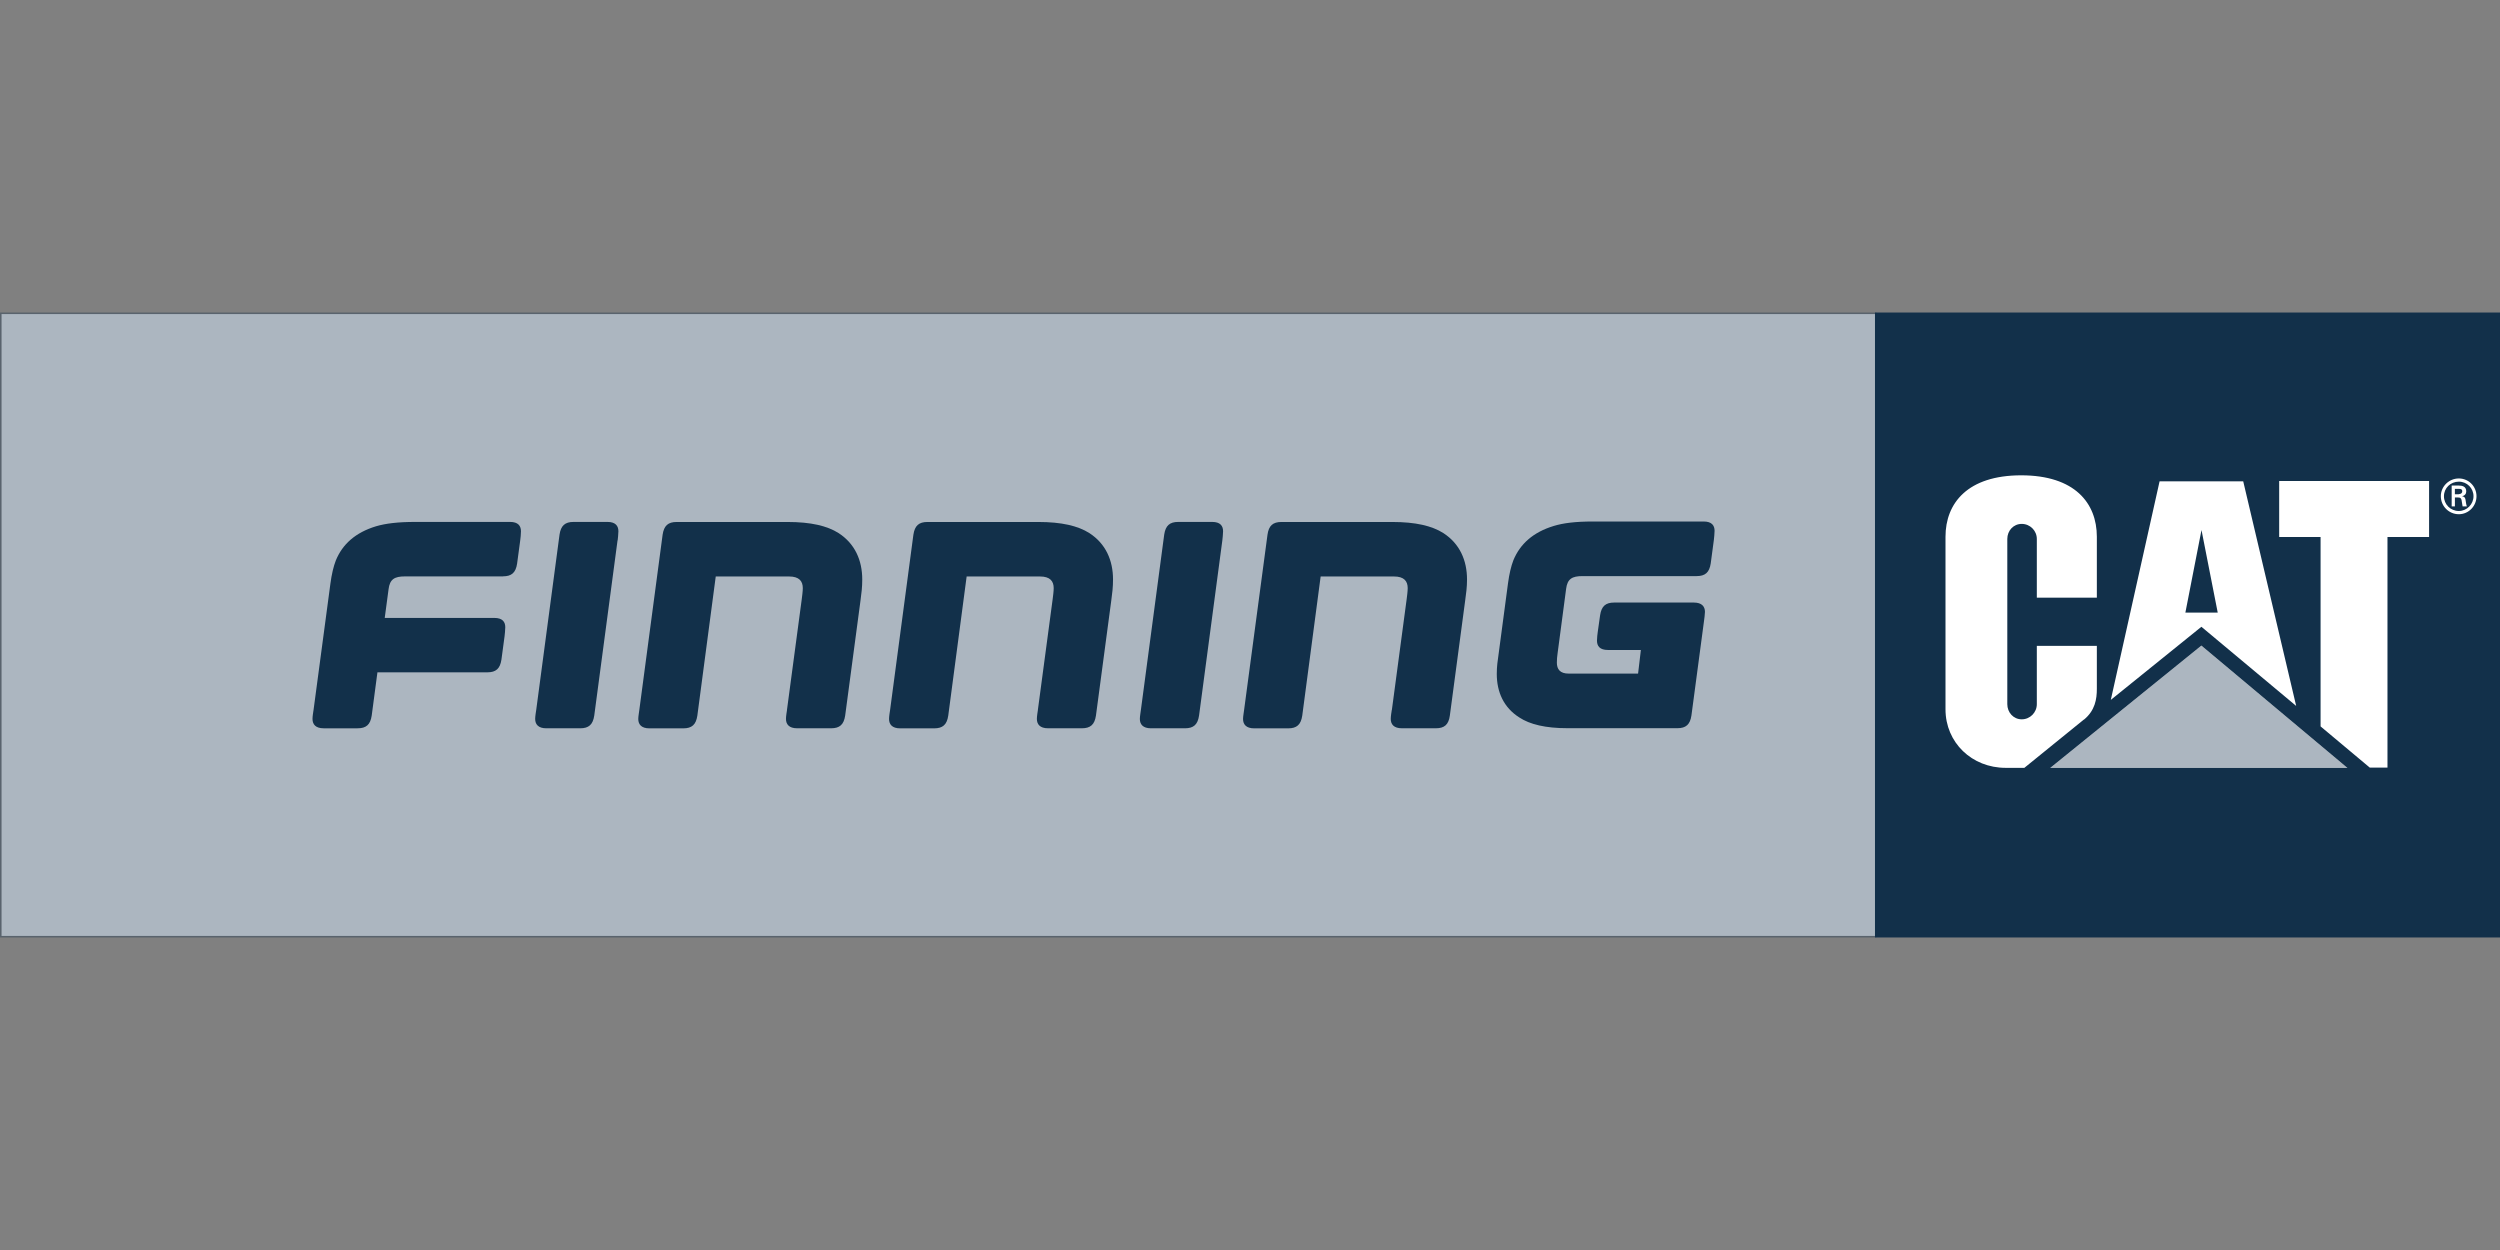 <?xml version="1.0" encoding="UTF-8"?>
<svg id="svg1" xmlns="http://www.w3.org/2000/svg" xmlns:svg="http://www.w3.org/2000/svg" xmlns:sodipodi="http://sodipodi.sourceforge.net/DTD/sodipodi-0.dtd" xmlns:inkscape="http://www.inkscape.org/namespaces/inkscape" version="1.1" viewBox="0 0 1000 500">
  <rect x="0" y="0" width="1000" height="500" fill="#808080" stroke="none"/>
  <!-- Generator: Adobe Illustrator 29.7.1, SVG Export Plug-In . SVG Version: 2.1.1 Build 8)  -->
  <defs>
    <style>
      .st0, .st1 {
        fill: #12304a;
      }

      .st2 {
        fill: #fff;
      }

      .st1 {
        isolation: isolate;
        opacity: .35;
      }
    </style>
  </defs>
  <sodipodi:namedview id="namedview1" bordercolor="#000000" borderopacity="0.25" inkscape:deskcolor="#d1d1d1" inkscape:pagecheckerboard="0" inkscape:pageopacity="0.0" inkscape:showpageshadow="2" pagecolor="#ffffff">
    <inkscape:page id="page1" x="0" y="0" width="240.333" height="65.027" bleed="0" inkscape:label="1" margin="0"/>
  </sodipodi:namedview>
  <g id="g1" inkscape:groupmode="layer" inkscape:label="1">
    <g id="group-R5">
      <path id="path4" class="st2" d="M.62,374.37h998.8V125.63H.62v248.73Z"/>
      <path id="path5" class="st1" d="M0,374.99h750.61V125.01H0v249.98Z"/>
      <path id="path6" class="st0" d="M201.22,230.53c3.41,0,5.08-1.46,5.62-5.08l1.25-9.32c.12-.83.29-2.5.29-3.62,0-2.16-1.12-3.74-4.37-3.74h-37.86c-7.03,0-11.94.62-15.77,1.75-8.2,2.5-13.4,7.16-16.06,13.69-.92,2.37-1.66,5.49-2.16,9.24l-6.74,50.51c-.12.83-.42,2.5-.42,3.62,0,2.16,1.25,3.74,4.45,3.74h13.61c3.41,0,5.08-1.46,5.62-5.08l2.29-17.31h43.98c3.41,0,5.08-1.46,5.62-5.08l1.25-9.32c.08-.83.29-2.5.29-3.62,0-2.16-1.12-3.74-4.37-3.74h-43.85l1.54-11.53c.5-3.95,2.37-5.08,6.53-5.08h39.32"/>
      <path id="path7" class="st0" d="M247.07,216.13c.08-.83.29-2.5.29-3.62,0-2.16-1.17-3.74-4.37-3.74h-13.56c-3.41,0-5.08,1.46-5.62,5.08l-9.32,70.11c-.12.83-.42,2.5-.42,3.62,0,2.16,1.25,3.74,4.45,3.74h13.56c3.41,0,5.08-1.46,5.62-5.08l9.32-70.11"/>
      <path id="path8" class="st0" d="M488.94,216.13c.08-.83.29-2.5.29-3.62,0-2.16-1.12-3.74-4.37-3.74h-13.56c-3.41,0-5.08,1.46-5.62,5.08l-9.32,70.11c-.08.83-.42,2.5-.42,3.62,0,2.16,1.25,3.74,4.45,3.74h13.61c3.41,0,5.08-1.46,5.62-5.08l9.32-70.11"/>
      <path id="path9" class="st0" d="M556.72,283.95c-.12.83-.42,2.5-.42,3.62,0,2.16,1.25,3.74,4.45,3.74h13.61c3.41,0,5.08-1.46,5.58-5.08l6.12-45.94c.42-3,.75-5.49.75-8.49,0-7.66-2.91-14.31-9.45-18.56-4.58-2.91-11.11-4.45-20.51-4.45h-44.27c-3.41,0-5.08,1.46-5.58,5.08l-9.36,70.11c-.08.83-.42,2.5-.42,3.62,0,2.16,1.25,3.74,4.45,3.74h13.61c3.41,0,5.08-1.46,5.62-5.08l7.36-55.67h29.33c4.04,0,5.49,1.87,5.49,4.66,0,1.33-.29,3.41-.42,4.45l-5.91,44.27"/>
      <path id="path10" class="st0" d="M415.17,283.95c-.12.83-.42,2.5-.42,3.62,0,2.16,1.25,3.74,4.45,3.74h13.56c3.41,0,5.08-1.46,5.62-5.08l6.12-45.94c.42-3,.71-5.49.71-8.49,0-7.66-2.91-14.31-9.45-18.56-4.58-2.91-11.11-4.45-20.51-4.45h-44.27c-3.41,0-5.08,1.46-5.62,5.08l-9.32,70.11c-.12.83-.42,2.5-.42,3.62,0,2.16,1.25,3.74,4.45,3.74h13.61c3.41,0,5.08-1.46,5.62-5.08l7.36-55.67h29.33c4.04,0,5.49,1.87,5.49,4.66,0,1.33-.29,3.41-.42,4.45l-5.91,44.27"/>
      <path id="path11" class="st0" d="M314.81,283.95c-.12.83-.42,2.5-.42,3.62,0,2.16,1.25,3.74,4.45,3.74h13.61c3.41,0,5.08-1.46,5.62-5.08l6.12-45.94c.42-3,.71-5.49.71-8.49,0-7.66-2.91-14.31-9.45-18.56-4.58-2.91-11.11-4.45-20.51-4.45h-44.27c-3.41,0-5.08,1.46-5.62,5.08l-9.32,70.11c-.08.83-.42,2.5-.42,3.62,0,2.16,1.25,3.74,4.45,3.74h13.56c3.41,0,5.08-1.46,5.62-5.08l7.36-55.67h29.33c4.04,0,5.49,1.87,5.49,4.66,0,1.33-.29,3.41-.42,4.45l-5.91,44.27"/>
      <path id="path12" class="st0" d="M622.75,265.02c0-.92.08-2.5.29-3.74l3.41-25.76c.5-3.95,2.37-5.08,6.53-5.08h45.69c3.41,0,5.08-1.46,5.62-5.08l1.25-9.36c.08-.83.29-2.5.29-3.66,0-2.16-1.12-3.74-4.37-3.74h-44.23c-7.07,0-11.94.62-15.77,1.79-8.2,2.5-13.4,7.16-16.1,13.69-.92,2.37-1.66,5.49-2.16,9.24l-3.74,28.13c-.42,2.91-.75,5.2-.75,8.11,0,7.28,2.79,13.48,9.03,17.43,4.24,2.79,10.49,4.29,19.31,4.29h43.9c3.41,0,5.08-1.46,5.62-5.08l4.99-37.49c.12-.92.42-3,.42-3.95,0-2.16-1.25-3.74-4.45-3.74h-31.87c-3.41,0-5.08,1.46-5.62,5.08l-.92,6.53c-.12.83-.33,2.5-.33,3.62,0,2.16,1.12,3.74,4.37,3.74h13.19l-1.12,9.45h-27.71c-3.54,0-4.78-1.75-4.78-4.45"/>
      <path id="path13" class="st0" d="M938.97,307.17l-58.42-48.93-60.46,48.93h118.87,0ZM981.95,197.7v-2.16h1.62c1.04,0,1.33.33,1.33.92,0,.67-.29,1.12-1.54,1.25h-1.41ZM983.08,198.99c.46,0,.87,0,1.21.33.37.37.37,1.04.5,1.75.08.54.17,1.04.25,1.5h1.71c-.29-.75-.37-1.62-.5-2.41-.12-.87-.25-1.46-1.46-1.66h0c1.17-.25,1.71-1,1.71-1.96,0-1.96-1.58-2.33-3.08-2.33h-2.75v8.36h1.29v-3.58h1.12ZM983.53,204.4c-3.29,0-5.95-2.62-5.95-5.91s2.66-5.83,5.95-5.83,5.87,2.62,5.87,5.83-2.66,5.91-5.87,5.91ZM983.53,205.69c3.91,0,7.07-3.25,7.07-7.2s-3.16-7.11-7.07-7.11-7.2,3.16-7.2,7.11,3.2,7.2,7.2,7.2ZM887.09,245.05l-6.49-33.04-6.45,33.04h12.94ZM897.28,192.54h-33.45l-19.51,87.42,36.24-29.25,37.91,31.66-21.18-89.83h0ZM947.92,307.04h7.07v-92.25h16.64v-22.39h-59.96v22.39h16.56v75.77l19.68,16.48h0ZM802.95,281.66v-66.07c0-3.33,2.45-6.03,5.78-6.03M833.58,287.86c4.45-3.66,5.16-8.2,5.16-12.32v-17.18h-24.01v23.3c0,3.33-2.7,6.07-6.03,6.07s-5.78-2.75-5.78-6.07v-66.07c0-3.33,2.45-6.03,5.78-6.03s6.03,2.7,6.03,6.03v23.47h24.01v-24.34c0-13.48-8.82-24.59-30.25-24.59s-30.29,11.11-30.29,24.59v68.99c0,13.36,10.57,23.43,24.09,23.43h7.45l23.8-19.31.04.04ZM749.99,374.99V125.01h250.02v249.98h-250.02"/>
      <path id="path14" class="st1" d="M938.97,307.17l-58.42-48.93-60.46,48.93h118.87"/>
    </g>
  </g>
</svg>
